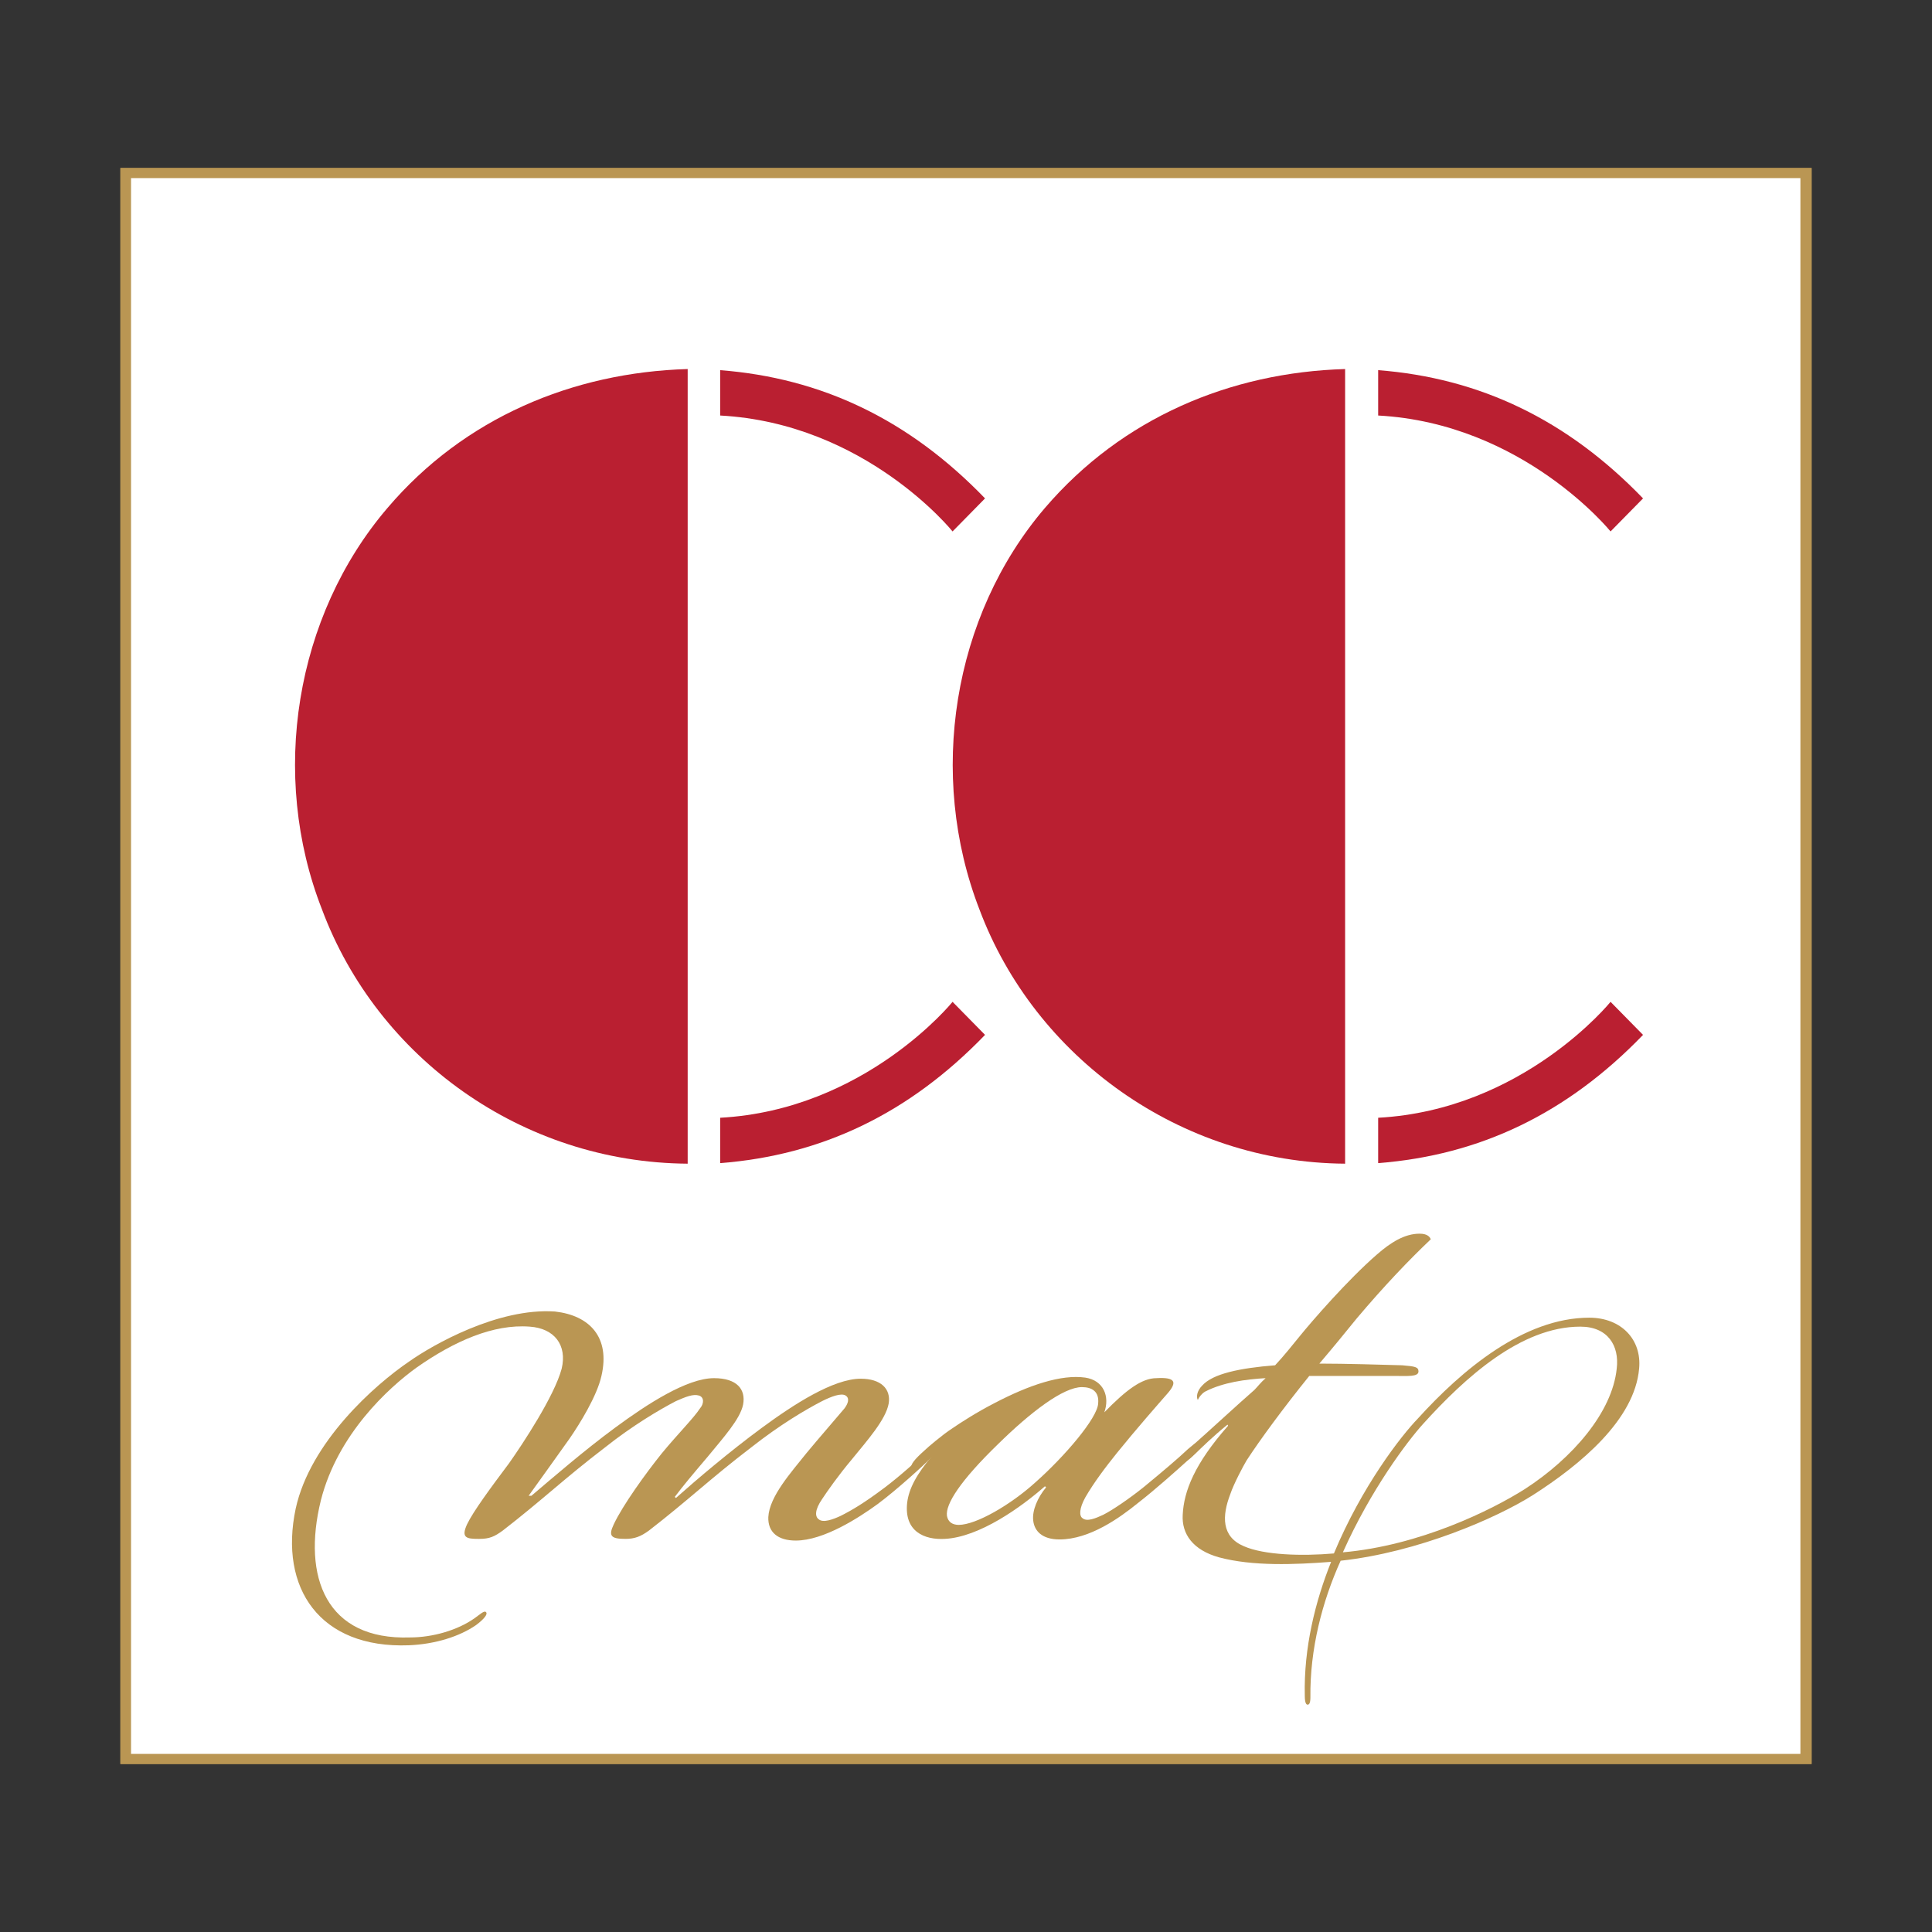 <?xml version="1.0" encoding="utf-8"?>
<!-- Generator: Adobe Illustrator 26.5.0, SVG Export Plug-In . SVG Version: 6.00 Build 0)  -->
<svg version="1.1" id="Layer_1" xmlns="http://www.w3.org/2000/svg" xmlns:xlink="http://www.w3.org/1999/xlink" x="0px" y="0px"
	 viewBox="0 0 345 345" style="enable-background:new 0 0 345 345;" xml:space="preserve">
<rect x="0" y="0" width="345" height="345" fill="#333333" stroke="none"/>
<style type="text/css">
	.st0{fill:#FFFFFF;}
	.st1{fill:#BA9653;}
	.st2{clip-path:url(#SVGID_00000127754436266946317970000016961386818895565992_);fill:#BA1F31;}
	.st3{clip-path:url(#SVGID_00000127754436266946317970000016961386818895565992_);fill:#BA9653;}
	.st4{clip-path:url(#SVGID_00000033353214284109540870000000964819249099417744_);fill:#BA1F31;}
	.st5{clip-path:url(#SVGID_00000033353214284109540870000000964819249099417744_);fill:#BA9653;}
</style>
<g>
	<polygon class="st0" points="322.3,313.3 322.3,313.7 22.7,313.7 22.7,30.9 322.3,30.9 	"/>
	<path class="st1" d="M23.4,31.8h298.1v281v0.4H23.4V31.8z M21.5,315h302V30h-302V315z"/>
	<g>
		<defs>
			<rect id="SVGID_1_" x="21.5" y="30" width="302" height="285"/>
		</defs>
		<clipPath id="SVGID_00000138552576029444548010000014896651471301569968_">
			<use xlink:href="#SVGID_1_"  style="overflow:visible;"/>
		</clipPath>
		<path style="clip-path:url(#SVGID_00000138552576029444548010000014896651471301569968_);fill:#BA1F31;" d="M287.6,178.9
			c0,0-15.6,19.3-41.5,20.7v8.1c18.1-1.4,33.7-8.8,47.3-22.9L287.6,178.9z"/>
		<path style="clip-path:url(#SVGID_00000138552576029444548010000014896651471301569968_);fill:#BA1F31;" d="M174.9,162.4
			c9.9,26.4,35.8,45.2,65.3,45.4V65.9c-20.5,0.6-39.8,8.7-53.6,24.8C170.1,110,165.6,138.4,174.9,162.4"/>
		<path style="clip-path:url(#SVGID_00000138552576029444548010000014896651471301569968_);fill:#BA1F31;" d="M170.1,94.9l5.8-5.9
			c-13.6-14.1-29.2-21.5-47.3-22.9v8.1C154.6,75.6,170.1,94.9,170.1,94.9"/>
		<path style="clip-path:url(#SVGID_00000138552576029444548010000014896651471301569968_);fill:#BA1F31;" d="M287.6,94.9l5.8-5.9
			c-13.6-14.1-29.2-21.5-47.3-22.9v8.1C272,75.6,287.6,94.9,287.6,94.9"/>
		<path style="clip-path:url(#SVGID_00000138552576029444548010000014896651471301569968_);fill:#BA1F31;" d="M122.8,207.8V65.9
			c-20.5,0.6-39.9,8.7-53.6,24.8c-16.5,19.3-21.1,47.7-11.7,71.7C67.4,188.9,93.2,207.6,122.8,207.8"/>
		<path style="clip-path:url(#SVGID_00000138552576029444548010000014896651471301569968_);fill:#BA1F31;" d="M170.1,178.9
			c0,0-15.6,19.3-41.5,20.7v8.1c18.1-1.4,33.7-8.8,47.3-22.9L170.1,178.9z"/>
		<path style="clip-path:url(#SVGID_00000138552576029444548010000014896651471301569968_);fill:#BA9653;" d="M94.9,267.1
			c3.9-3.3,9.3-8,15-12.2c5.7-4.2,12.8-8.8,17.6-8.8c4.1,0,5.7,2,5.2,4.7c-0.5,2.6-3.6,6-6.3,9.3c-2.8,3.3-4.4,5.2-5.9,7.2l0.2,0.2
			c3.7-3.3,9.6-8.3,15.3-12.5c5.7-4.2,12.8-8.8,17.7-8.8c3.6,0,5.4,1.8,5,4.4c-0.5,2.9-3.9,6.7-6.5,9.9c-2.6,3.1-4.4,5.7-5.4,7.2
			c-1.3,1.9-1.3,3.1-0.6,3.6c0.8,0.7,2.6,0,3.9-0.6c2-1,4.2-2.3,7.8-5c2.8-2.1,6-5,7.8-6.7c1-0.8,1.6-1.5,2.1-1
			c0.3,0.3-0.2,1-1.3,2.1c-1.5,1.5-6.3,5.9-9.8,8.5c-3.3,2.4-9.6,6.5-14.6,6.5c-3.2,0-5-1.5-4.9-4.2c0.2-3.7,4.1-8,6.8-11.4
			c2.4-2.9,4.7-5.5,6.8-8c0.6-0.8,1-1.8,0.2-2.3c-0.8-0.5-2.6,0.2-4.2,1c-2.9,1.5-7.5,4.2-12.7,8.3c-7.2,5.5-11.1,9.3-18.2,14.8
			c-1.5,1.1-2.6,1.5-4.2,1.5c-2.6,0-3.1-0.5-2.1-2.6c1.6-3.4,5.7-9.1,8.6-12.7c2.8-3.4,5.7-6.3,6.8-8c0.7-0.8,0.8-2-0.2-2.3
			c-1-0.3-2.3,0.2-4.1,1c-2.9,1.5-7.8,4.4-12.7,8.3c-7.2,5.5-11.1,9.3-18.2,14.8c-1.5,1.1-2.4,1.5-4.2,1.5h-0.2
			c-2.1,0-3.1-0.2-2-2.6c1.1-2.3,4.2-6.5,7.5-10.9c2.4-3.4,8.1-12,9.4-16.9c1-4.2-1.3-7.2-5.7-7.5c-6.5-0.5-13.5,2.6-20.2,7.3
			c-5,3.6-14.1,11.9-17.1,23.7c-3.4,13.8,1,25,15.9,24.5c4.1,0,8.5-1.3,11.5-3.4c1-0.7,1.8-1.5,2.1-1.1c0.3,0.3-0.2,1.1-1.8,2.3
			c-2.9,2-7.2,3.4-12,3.6c-15.9,0.6-23.2-10.2-20.2-24.4c2.6-11.9,14.1-22.1,20.3-26.3c4.1-2.9,15.8-9.6,26-8.9
			c6.2,0.7,9.9,4.6,8.3,11.5c-0.8,3.6-3.9,8.6-5.7,11.2c-2.3,3.2-5.4,7.6-7.3,10.2L94.9,267.1z"/>
		<path style="clip-path:url(#SVGID_00000138552576029444548010000014896651471301569968_);fill:#BA9653;" d="M206.5,246.1
			c3.4-0.2,3.7,0.7,2.1,2.6c-2.1,2.4-5.7,6.5-9.1,10.7c-2.1,2.6-4.2,5.4-5.7,8c-1.1,2-1.1,3.3-0.5,3.7c0.8,0.7,2.4,0,3.7-0.6
			c1.6-0.8,4.7-2.9,7.3-5c3.4-2.8,6-5,7.8-6.7c1-0.8,1.8-1.6,2.3-1.1c0.5,0.5-0.3,1.3-2.1,2.9c-2.1,1.9-6,5.4-9.1,7.8
			c-3.2,2.6-8.6,6.5-14,6.5c-3.1,0-4.5-1.5-4.7-3.4c-0.2-1.8,0.8-4.1,2.3-5.9l-0.2-0.2c-4.2,3.7-11.7,9.1-17.9,9.4
			c-3.6,0.2-7.3-1.3-6.7-6.5c0.3-2.4,1.6-5,4.6-8.5l-0.2-0.2c-0.5,0.5-1.1,1.1-2.1,2c-0.7,0.5-1.1,0.8-1.5,0.5
			c-0.3-0.5,0.5-1.5,2.3-3.1c0.5-0.5,3.2-2.8,4.9-3.9c1.6-1.1,4.4-2.9,7.5-4.5c6.3-3.3,12-5.2,16.3-4.6c3.3,0.5,4.4,3.4,3.4,6.2
			C201.1,248.2,203.9,246.1,206.5,246.1 M178.2,257.9c-6.7,6.5-9.4,10.7-9.1,12.8c0.2,1.1,1,1.6,2.1,1.6c3.1,0,9.3-3.6,13.7-7.6
			c5.2-4.6,11.1-11.5,11.2-14.1c0.2-2.1-1.1-2.9-2.9-2.9C189.9,247.7,184.1,252.1,178.2,257.9"/>
		<path style="clip-path:url(#SVGID_00000138552576029444548010000014896651471301569968_);fill:#BA9653;" d="M219.2,254.4
			c-2.6,2.1-4.4,3.9-6.3,5.7c-1.1,1-1.6,1.1-1.9,0.8c-0.3-0.3,0-1,1.1-2c4.4-3.9,8.8-8,11.9-10.7c0.5-0.5,1.1-1.3,2-2.1
			c-3.7,0.2-7.6,0.8-10.6,2.3c-0.7,0.3-1.3,1.1-1.5,1.6c-0.3-0.5-0.2-1.6,0.8-2.6c1.9-2.1,6.7-3.1,13-3.6c1.5-1.6,3.1-3.6,4.4-5.2
			c2.1-2.6,8.6-10.1,13.8-14.6c2.4-2.1,4.9-3.7,7.6-3.7c1.3,0,1.8,0.5,2,1c-3.9,3.7-8.3,8.3-13.2,14.1c-2.1,2.6-4.4,5.4-6.7,8.1
			c4.7,0,11.2,0.2,14.8,0.3c2.3,0.2,2.9,0.3,2.9,1.1c0,1-2,0.8-4.4,0.8h-15.1c-4.6,5.7-8.8,11.4-11.2,15.1c-0.6,1-2.3,4.2-2.9,6
			c-1.5,3.9-1.6,7.6,2.4,9.3c3.6,1.6,10.4,1.8,16.1,1.3c5-12,12-21,15-24.1c7.8-8.6,18.9-18,30.6-18c5.7,0,9.4,3.9,8.9,9.1
			c-0.8,9.1-10.4,17.1-19,22.6c-6.5,4.1-20.5,10.2-34.3,11.7c-3.3,7.3-5.5,15.8-5.4,24.4c0,1-0.2,1.3-0.5,1.3
			c-0.2,0-0.5-0.2-0.5-1.6c-0.2-8.6,1.9-16.9,4.7-23.9c-6.5,0.5-14,0.8-20-0.8c-4.7-1.3-6.7-4.2-6.5-7.6c0.2-4.2,2.1-9.1,8.1-15.9
			L219.2,254.4z M272.3,265.9c8.5-5.5,15.6-13.7,16.4-21.5c0.5-4.1-1.6-7.5-6.5-7.5c-10.6,0-20.6,9.1-28.1,17.4
			c-2.8,3.1-9.3,11.7-14.3,22.9C253.5,276,266.3,269.7,272.3,265.9"/>
	</g>
	<polygon class="st0" points="322.3,313.3 322.3,313.7 22.7,313.7 22.7,30.9 322.3,30.9 	"/>
	<path class="st1" d="M23.4,31.8h298.1v281v0.4H23.4V31.8z M21.5,315h302V30h-302V315z"/>
	<g>
		<defs>
			<rect id="SVGID_00000114037642456815050320000017743974351828930469_" x="21.5" y="30" width="302" height="285"/>
		</defs>
		<clipPath id="SVGID_00000037684065833810522380000017862017222164398992_">
			<use xlink:href="#SVGID_00000114037642456815050320000017743974351828930469_"  style="overflow:visible;"/>
		</clipPath>
		<path style="clip-path:url(#SVGID_00000037684065833810522380000017862017222164398992_);fill:#BA1F31;" d="M287.6,178.9
			c0,0-15.6,19.3-41.5,20.7v8.1c18.1-1.4,33.7-8.8,47.3-22.9L287.6,178.9z"/>
		<path style="clip-path:url(#SVGID_00000037684065833810522380000017862017222164398992_);fill:#BA1F31;" d="M174.9,162.4
			c9.9,26.4,35.8,45.2,65.3,45.4V65.9c-20.5,0.6-39.8,8.7-53.6,24.8C170.1,110,165.6,138.4,174.9,162.4"/>
		<path style="clip-path:url(#SVGID_00000037684065833810522380000017862017222164398992_);fill:#BA1F31;" d="M170.1,94.9l5.8-5.9
			c-13.6-14.1-29.2-21.5-47.3-22.9v8.1C154.6,75.6,170.1,94.9,170.1,94.9"/>
		<path style="clip-path:url(#SVGID_00000037684065833810522380000017862017222164398992_);fill:#BA1F31;" d="M287.6,94.9l5.8-5.9
			c-13.6-14.1-29.2-21.5-47.3-22.9v8.1C272,75.6,287.6,94.9,287.6,94.9"/>
		<path style="clip-path:url(#SVGID_00000037684065833810522380000017862017222164398992_);fill:#BA1F31;" d="M122.8,207.8V65.9
			c-20.5,0.6-39.9,8.7-53.6,24.8c-16.5,19.3-21.1,47.7-11.7,71.7C67.4,188.9,93.2,207.6,122.8,207.8"/>
		<path style="clip-path:url(#SVGID_00000037684065833810522380000017862017222164398992_);fill:#BA1F31;" d="M170.1,178.9
			c0,0-15.6,19.3-41.5,20.7v8.1c18.1-1.4,33.7-8.8,47.3-22.9L170.1,178.9z"/>
		<path style="clip-path:url(#SVGID_00000037684065833810522380000017862017222164398992_);fill:#BA9653;" d="M94.9,267.1
			c3.9-3.3,9.3-8,15-12.2c5.7-4.2,12.8-8.8,17.6-8.8c4.1,0,5.7,2,5.2,4.7c-0.5,2.6-3.6,6-6.3,9.3c-2.8,3.3-4.4,5.2-5.9,7.2l0.2,0.2
			c3.7-3.3,9.6-8.3,15.3-12.5c5.7-4.2,12.8-8.8,17.7-8.8c3.6,0,5.4,1.8,5,4.4c-0.5,2.9-3.9,6.7-6.5,9.9c-2.6,3.1-4.4,5.7-5.4,7.2
			c-1.3,1.9-1.3,3.1-0.6,3.6c0.8,0.7,2.6,0,3.9-0.6c2-1,4.2-2.3,7.8-5c2.8-2.1,6-5,7.8-6.7c1-0.8,1.6-1.5,2.1-1
			c0.3,0.3-0.2,1-1.3,2.1c-1.5,1.5-6.3,5.9-9.8,8.5c-3.3,2.4-9.6,6.5-14.6,6.5c-3.2,0-5-1.5-4.9-4.2c0.2-3.7,4.1-8,6.8-11.4
			c2.4-2.9,4.7-5.5,6.8-8c0.6-0.8,1-1.8,0.2-2.3c-0.8-0.5-2.6,0.2-4.2,1c-2.9,1.5-7.5,4.2-12.7,8.3c-7.2,5.5-11.1,9.3-18.2,14.8
			c-1.5,1.1-2.6,1.5-4.2,1.5c-2.6,0-3.1-0.5-2.1-2.6c1.6-3.4,5.7-9.1,8.6-12.7c2.8-3.4,5.7-6.3,6.8-8c0.7-0.8,0.8-2-0.2-2.3
			c-1-0.3-2.3,0.2-4.1,1c-2.9,1.5-7.8,4.4-12.7,8.3c-7.2,5.5-11.1,9.3-18.2,14.8c-1.5,1.1-2.4,1.5-4.2,1.5h-0.2
			c-2.1,0-3.1-0.2-2-2.6c1.1-2.3,4.2-6.5,7.5-10.9c2.4-3.4,8.1-12,9.4-16.9c1-4.2-1.3-7.2-5.7-7.5c-6.5-0.5-13.5,2.6-20.2,7.3
			c-5,3.6-14.1,11.9-17.1,23.7c-3.4,13.8,1,25,15.9,24.5c4.1,0,8.5-1.3,11.5-3.4c1-0.7,1.8-1.5,2.1-1.1c0.3,0.3-0.2,1.1-1.8,2.3
			c-2.9,2-7.2,3.4-12,3.6c-15.9,0.6-23.2-10.2-20.2-24.4c2.6-11.9,14.1-22.1,20.3-26.3c4.1-2.9,15.8-9.6,26-8.9
			c6.2,0.7,9.9,4.6,8.3,11.5c-0.8,3.6-3.9,8.6-5.7,11.2c-2.3,3.2-5.4,7.6-7.3,10.2L94.9,267.1z"/>
		<path style="clip-path:url(#SVGID_00000037684065833810522380000017862017222164398992_);fill:#BA9653;" d="M206.5,246.1
			c3.4-0.2,3.7,0.7,2.1,2.6c-2.1,2.4-5.7,6.5-9.1,10.7c-2.1,2.6-4.2,5.4-5.7,8c-1.1,2-1.1,3.3-0.5,3.7c0.8,0.7,2.4,0,3.7-0.6
			c1.6-0.8,4.7-2.9,7.3-5c3.4-2.8,6-5,7.8-6.7c1-0.8,1.8-1.6,2.3-1.1c0.5,0.5-0.3,1.3-2.1,2.9c-2.1,1.9-6,5.4-9.1,7.8
			c-3.2,2.6-8.6,6.5-14,6.5c-3.1,0-4.5-1.5-4.7-3.4c-0.2-1.8,0.8-4.1,2.3-5.9l-0.2-0.2c-4.2,3.7-11.7,9.1-17.9,9.4
			c-3.6,0.2-7.3-1.3-6.7-6.5c0.3-2.4,1.6-5,4.6-8.5l-0.2-0.2c-0.5,0.5-1.1,1.1-2.1,2c-0.7,0.5-1.1,0.8-1.5,0.5
			c-0.3-0.5,0.5-1.5,2.3-3.1c0.5-0.5,3.2-2.8,4.9-3.9c1.6-1.1,4.4-2.9,7.5-4.5c6.3-3.3,12-5.2,16.3-4.6c3.3,0.5,4.4,3.4,3.4,6.2
			C201.1,248.2,203.9,246.1,206.5,246.1 M178.2,257.9c-6.7,6.5-9.4,10.7-9.1,12.8c0.2,1.1,1,1.6,2.1,1.6c3.1,0,9.3-3.6,13.7-7.6
			c5.2-4.6,11.1-11.5,11.2-14.1c0.2-2.1-1.1-2.9-2.9-2.9C189.9,247.7,184.1,252.1,178.2,257.9"/>
		<path style="clip-path:url(#SVGID_00000037684065833810522380000017862017222164398992_);fill:#BA9653;" d="M219.2,254.4
			c-2.6,2.1-4.4,3.9-6.3,5.7c-1.1,1-1.6,1.1-1.9,0.8c-0.3-0.3,0-1,1.1-2c4.4-3.9,8.8-8,11.9-10.7c0.5-0.5,1.1-1.3,2-2.1
			c-3.7,0.2-7.6,0.8-10.6,2.3c-0.7,0.3-1.3,1.1-1.5,1.6c-0.3-0.5-0.2-1.6,0.8-2.6c1.9-2.1,6.7-3.1,13-3.6c1.5-1.6,3.1-3.6,4.4-5.2
			c2.1-2.6,8.6-10.1,13.8-14.6c2.4-2.1,4.9-3.7,7.6-3.7c1.3,0,1.8,0.5,2,1c-3.9,3.7-8.3,8.3-13.2,14.1c-2.1,2.6-4.4,5.4-6.7,8.1
			c4.7,0,11.2,0.2,14.8,0.3c2.3,0.2,2.9,0.3,2.9,1.1c0,1-2,0.8-4.4,0.8h-15.1c-4.6,5.7-8.8,11.4-11.2,15.1c-0.6,1-2.3,4.2-2.9,6
			c-1.5,3.9-1.6,7.6,2.4,9.3c3.6,1.6,10.4,1.8,16.1,1.3c5-12,12-21,15-24.1c7.8-8.6,18.9-18,30.6-18c5.7,0,9.4,3.9,8.9,9.1
			c-0.8,9.1-10.4,17.1-19,22.6c-6.5,4.1-20.5,10.2-34.3,11.7c-3.3,7.3-5.5,15.8-5.4,24.4c0,1-0.2,1.3-0.5,1.3
			c-0.2,0-0.5-0.2-0.5-1.6c-0.2-8.6,1.9-16.9,4.7-23.9c-6.5,0.5-14,0.8-20-0.8c-4.7-1.3-6.7-4.2-6.5-7.6c0.2-4.2,2.1-9.1,8.1-15.9
			L219.2,254.4z M272.3,265.9c8.5-5.5,15.6-13.7,16.4-21.5c0.5-4.1-1.6-7.5-6.5-7.5c-10.6,0-20.6,9.1-28.1,17.4
			c-2.8,3.1-9.3,11.7-14.3,22.9C253.5,276,266.3,269.7,272.3,265.9"/>
	</g>
</g>
</svg>
